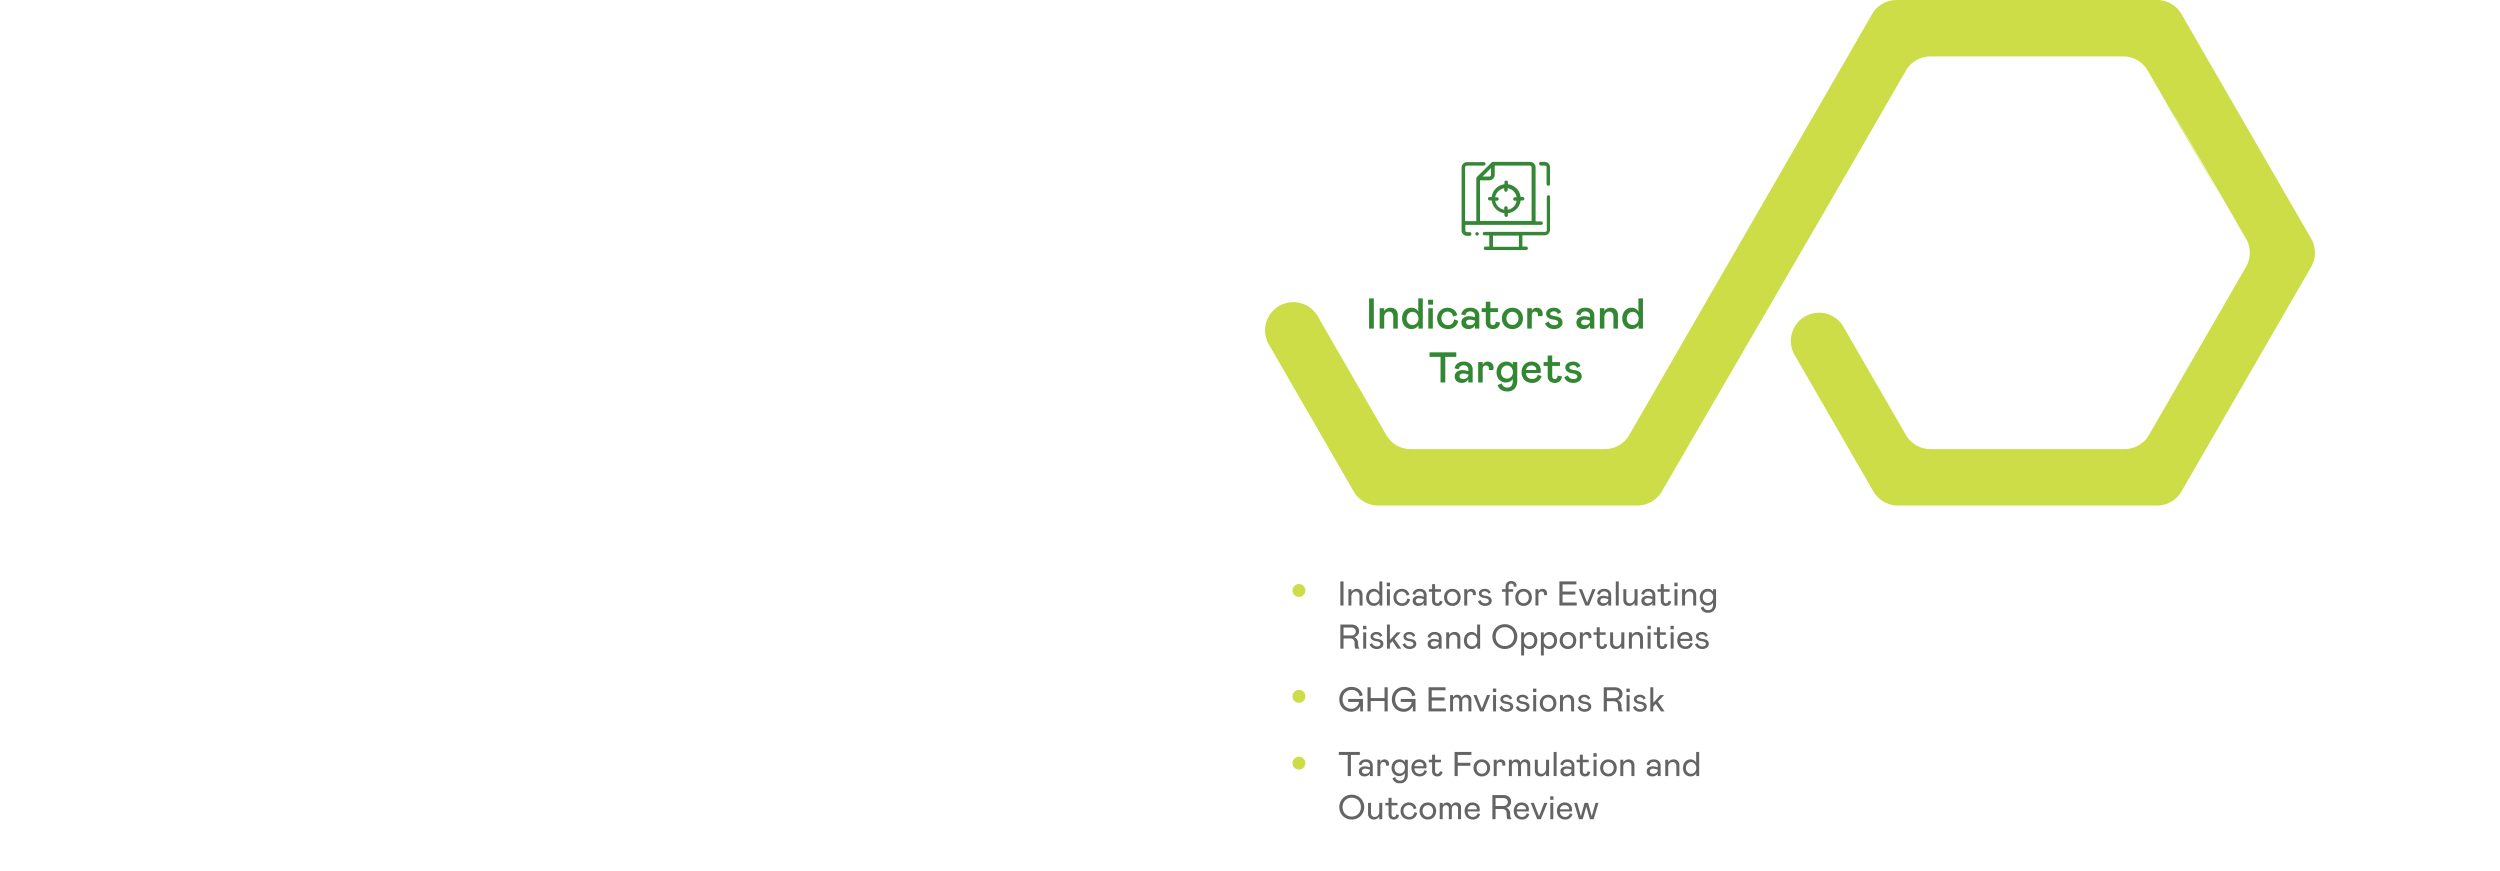 <svg xmlns="http://www.w3.org/2000/svg" width="1160" height="404.104" viewBox="0 0 1160 404.104">
  <g id="Group_51349" data-name="Group 51349" transform="translate(-4905.71 -1977.486)">
    <path id="Path_86017" data-name="Path 86017" d="M646.122,0A13.1,13.1,0,0,0,634.79,6.545S523.147,200.036,522.105,201.839a13.1,13.1,0,0,1-11.33,6.546H420.687a13.1,13.1,0,0,1-11.332-6.546l-31.807-55.1a13.082,13.082,0,0,0-22.662,0v.014a13.085,13.085,0,0,0,0,13.077l39.351,68.186a13.131,13.131,0,0,0,11.332,6.546H525.892a13.1,13.1,0,0,0,11.332-6.546C635.359,59.142,609.425,103.878,650.5,32.726a13.1,13.1,0,0,1,11.332-6.545h89.488a13.072,13.072,0,0,1,11.332,6.545C809,113.048,797.217,92.382,785.436,71.714s-23.56-41.34,22.843,39.024a13.122,13.122,0,0,1,0,13.09l-45.045,78.012a13.066,13.066,0,0,1-11.33,6.546H661.827a13.1,13.1,0,0,1-11.332-6.546c-20.877-36.128-14.458-25.013-28.985-50.193a13.085,13.085,0,1,0-22.665,13.086c6.244,10.808-.791-1.377,36.534,63.288a13.129,13.129,0,0,0,11.332,6.546h120.3a13.067,13.067,0,0,0,11.333-6.546l60.173-104.193a13.116,13.116,0,0,0,0-13.09L778.339,6.545A13.066,13.066,0,0,0,767.006,0Z" transform="translate(5139.58 1977.486)" fill="#ccdd48"/>
    <path id="Path_86020" data-name="Path 86020" d="M-63.46-14h2.2V0h-2.2Zm4.92,14V-9.48h2.1V-8.1a3.082,3.082,0,0,1,1.27-1.2,3.811,3.811,0,0,1,1.71-.38,3.227,3.227,0,0,1,2.4.93,3.467,3.467,0,0,1,.92,2.55V0h-2.1V-5.48a2.671,2.671,0,0,0-.53-1.77,1.772,1.772,0,0,0-1.43-.63,2.092,2.092,0,0,0-1.6.69,2.7,2.7,0,0,0-.64,1.91V0Zm14.8.2a4.26,4.26,0,0,1-2.32-.63A4.157,4.157,0,0,1-47.6-2.17a5.664,5.664,0,0,1-.54-2.51,5.955,5.955,0,0,1,.54-2.58,4.187,4.187,0,0,1,1.54-1.78,4.21,4.21,0,0,1,2.32-.64,3.459,3.459,0,0,1,1.9.51,3.187,3.187,0,0,1,1.2,1.37V-14h2.1V0h-2.02V-1.6A3.119,3.119,0,0,1-41.84-.27,3.824,3.824,0,0,1-43.74.2Zm.44-1.86a2.677,2.677,0,0,0,1.35-.36,2.645,2.645,0,0,0,1.01-1.05,3.285,3.285,0,0,0,.38-1.61,3.4,3.4,0,0,0-.38-1.63A2.758,2.758,0,0,0-41.95-7.4a2.569,2.569,0,0,0-1.35-.38,2.554,2.554,0,0,0-1.37.39,2.761,2.761,0,0,0-1,1.1,3.432,3.432,0,0,0-.37,1.61,3.045,3.045,0,0,0,.79,2.19A2.585,2.585,0,0,0-43.3-1.66Zm9.42-7.82V0h-2.1V-9.48Zm-2.2-3.92h2.3v2.3h-2.3Zm6.2,8.6a3.267,3.267,0,0,0,.43,1.69,3.009,3.009,0,0,0,1.12,1.12,2.9,2.9,0,0,0,1.45.39,2.642,2.642,0,0,0,2.03-.76,3.435,3.435,0,0,0,.87-1.94l1.9.7A4.509,4.509,0,0,1-23.72-.79,4.853,4.853,0,0,1-26.78.2a5.584,5.584,0,0,1-2.69-.62,4.352,4.352,0,0,1-1.78-1.76,5.327,5.327,0,0,1-.63-2.62,4.913,4.913,0,0,1,.65-2.53,4.637,4.637,0,0,1,1.75-1.73,4.805,4.805,0,0,1,2.4-.62,4.771,4.771,0,0,1,2.98.93A4,4,0,0,1-22.58-6.2l-1.9.6a2.653,2.653,0,0,0-.86-1.67,2.554,2.554,0,0,0-1.74-.61,2.774,2.774,0,0,0-1.33.35,2.734,2.734,0,0,0-1.06,1.04A3.255,3.255,0,0,0-29.88-4.8ZM-17.5.2A3.473,3.473,0,0,1-19-.14a2.881,2.881,0,0,1-1.17-1,2.7,2.7,0,0,1-.45-1.56A2.656,2.656,0,0,1-19.6-4.99,4.275,4.275,0,0,1-17-5.74a6.9,6.9,0,0,1,1.68.2l1,.24V-6a1.788,1.788,0,0,0-.63-1.46,2.384,2.384,0,0,0-1.57-.52,2.3,2.3,0,0,0-1.54.51,2.281,2.281,0,0,0-.76,1.37l-1.9-.5a3.842,3.842,0,0,1,1.39-2.24,4.421,4.421,0,0,1,2.81-.84,4.467,4.467,0,0,1,3.11.99A3.577,3.577,0,0,1-12.32-5.9V0h-2V-1.6A2.7,2.7,0,0,1-15.44-.3,3.832,3.832,0,0,1-17.5.2Zm.84-1.8a2.589,2.589,0,0,0,1.69-.53,1.792,1.792,0,0,0,.65-1.47v-.1l-.76-.2a6.9,6.9,0,0,0-1.58-.26,2.332,2.332,0,0,0-1.28.31,1.052,1.052,0,0,0-.48.95,1.175,1.175,0,0,0,.43.93A2.005,2.005,0,0,0-16.66-1.6ZM-5.9.2A3.445,3.445,0,0,1-8.44-.66,3.162,3.162,0,0,1-9.3-3V-7.68h-1.9v-1.8h1.9V-12.5h2.1v3.02h3.6v1.8H-7.2V-2.9a1.27,1.27,0,0,0,.35.97A1.194,1.194,0,0,0-6-1.6a1.122,1.122,0,0,0,.92-.39A2.146,2.146,0,0,0-4.7-3.2l2,.4A3.341,3.341,0,0,1-3.69-.59,3.117,3.117,0,0,1-5.9.2ZM3.06.2A4.913,4.913,0,0,1,.53-.45,4.6,4.6,0,0,1-1.2-2.22a5.115,5.115,0,0,1-.62-2.52A5.115,5.115,0,0,1-1.2-7.26,4.6,4.6,0,0,1,.53-9.03a4.913,4.913,0,0,1,2.53-.65,4.913,4.913,0,0,1,2.53.65A4.6,4.6,0,0,1,7.32-7.26a5.115,5.115,0,0,1,.62,2.52,5.115,5.115,0,0,1-.62,2.52A4.6,4.6,0,0,1,5.59-.45,4.913,4.913,0,0,1,3.06.2Zm0-1.9a2.6,2.6,0,0,0,1.99-.85,3.089,3.089,0,0,0,.79-2.19,3.089,3.089,0,0,0-.79-2.19,2.6,2.6,0,0,0-1.99-.85,2.6,2.6,0,0,0-1.99.85A3.089,3.089,0,0,0,.28-4.74a3.089,3.089,0,0,0,.79,2.19A2.6,2.6,0,0,0,3.06-1.7Zm8.98-7.78V-8.1a2.378,2.378,0,0,1,.87-1.17,2.443,2.443,0,0,1,1.43-.41,2.676,2.676,0,0,1,1.96.77A2.576,2.576,0,0,1,17.08-7a4.935,4.935,0,0,1-.14,1.2H14.86a4.07,4.07,0,0,0,.08-.8,1.182,1.182,0,0,0-.4-.92,1.439,1.439,0,0,0-1-.36,1.454,1.454,0,0,0-1.09.42,1.59,1.59,0,0,0-.41,1.16V0H9.94V-9.48ZM22.44.2a4.857,4.857,0,0,1-2.71-.7,3.985,3.985,0,0,1-1.55-1.9l1.7-.9A2.781,2.781,0,0,0,20.9-2.01a2.951,2.951,0,0,0,1.62.41,2.365,2.365,0,0,0,1.31-.31.92.92,0,0,0,.47-.79,1.1,1.1,0,0,0-.48-.97,5.025,5.025,0,0,0-1.86-.55,5.211,5.211,0,0,1-2.42-.93A2.236,2.236,0,0,1,18.7-7a2.187,2.187,0,0,1,.48-1.39,3.155,3.155,0,0,1,1.29-.95,4.527,4.527,0,0,1,1.77-.34,3.951,3.951,0,0,1,2.2.54,3.6,3.6,0,0,1,1.28,1.52l-1.6.88A1.763,1.763,0,0,0,22.26-8a2.185,2.185,0,0,0-1.18.3.868.868,0,0,0-.48.74.827.827,0,0,0,.52.79A7.354,7.354,0,0,0,23-5.72a4.691,4.691,0,0,1,2.53.98A2.528,2.528,0,0,1,26.3-2.8a2.531,2.531,0,0,1-.51,1.56A3.355,3.355,0,0,1,24.4-.18,4.895,4.895,0,0,1,22.44.2ZM35.88.2a3.473,3.473,0,0,1-1.5-.34,2.881,2.881,0,0,1-1.17-1,2.7,2.7,0,0,1-.45-1.56,2.656,2.656,0,0,1,1.02-2.29,4.275,4.275,0,0,1,2.6-.75,6.9,6.9,0,0,1,1.68.2l1,.24V-6a1.788,1.788,0,0,0-.63-1.46,2.384,2.384,0,0,0-1.57-.52,2.3,2.3,0,0,0-1.54.51,2.281,2.281,0,0,0-.76,1.37l-1.9-.5a3.842,3.842,0,0,1,1.39-2.24,4.421,4.421,0,0,1,2.81-.84,4.467,4.467,0,0,1,3.11.99A3.577,3.577,0,0,1,41.06-5.9V0h-2V-1.6A2.7,2.7,0,0,1,37.94-.3,3.832,3.832,0,0,1,35.88.2Zm.84-1.8a2.589,2.589,0,0,0,1.69-.53,1.792,1.792,0,0,0,.65-1.47v-.1l-.76-.2a6.9,6.9,0,0,0-1.58-.26,2.332,2.332,0,0,0-1.28.31,1.052,1.052,0,0,0-.48.95,1.175,1.175,0,0,0,.43.93A2.005,2.005,0,0,0,36.72-1.6ZM43.62,0V-9.48h2.1V-8.1a3.082,3.082,0,0,1,1.27-1.2,3.811,3.811,0,0,1,1.71-.38,3.227,3.227,0,0,1,2.4.93,3.467,3.467,0,0,1,.92,2.55V0h-2.1V-5.48a2.671,2.671,0,0,0-.53-1.77,1.772,1.772,0,0,0-1.43-.63,2.092,2.092,0,0,0-1.6.69,2.7,2.7,0,0,0-.64,1.91V0Zm14.8.2A4.26,4.26,0,0,1,56.1-.43a4.157,4.157,0,0,1-1.54-1.74,5.664,5.664,0,0,1-.54-2.51,5.955,5.955,0,0,1,.54-2.58A4.187,4.187,0,0,1,56.1-9.04a4.21,4.21,0,0,1,2.32-.64,3.459,3.459,0,0,1,1.9.51,3.187,3.187,0,0,1,1.2,1.37V-14h2.1V0H61.6V-1.6A3.119,3.119,0,0,1,60.32-.27,3.824,3.824,0,0,1,58.42.2Zm.44-1.86a2.677,2.677,0,0,0,1.35-.36,2.645,2.645,0,0,0,1.01-1.05,3.285,3.285,0,0,0,.38-1.61,3.4,3.4,0,0,0-.38-1.63A2.758,2.758,0,0,0,60.21-7.4a2.569,2.569,0,0,0-1.35-.38,2.554,2.554,0,0,0-1.37.39,2.761,2.761,0,0,0-1,1.1,3.432,3.432,0,0,0-.37,1.61,3.045,3.045,0,0,0,.79,2.19A2.585,2.585,0,0,0,58.86-1.66ZM-23,13.1h-5.1V25h-2.2V13.1h-5.1V11H-23Zm2.42,12.1a3.473,3.473,0,0,1-1.5-.34,2.881,2.881,0,0,1-1.17-1,2.7,2.7,0,0,1-.45-1.56,2.656,2.656,0,0,1,1.02-2.29,4.275,4.275,0,0,1,2.6-.75,6.9,6.9,0,0,1,1.68.2l1,.24V19a1.788,1.788,0,0,0-.63-1.46,2.384,2.384,0,0,0-1.57-.52,2.3,2.3,0,0,0-1.54.51,2.281,2.281,0,0,0-.76,1.37l-1.9-.5a3.842,3.842,0,0,1,1.39-2.24,4.421,4.421,0,0,1,2.81-.84,4.467,4.467,0,0,1,3.11.99A3.577,3.577,0,0,1-15.4,19.1V25h-2V23.4a2.7,2.7,0,0,1-1.12,1.3A3.832,3.832,0,0,1-20.58,25.2Zm.84-1.8a2.589,2.589,0,0,0,1.69-.53,1.792,1.792,0,0,0,.65-1.47v-.1l-.76-.2a6.9,6.9,0,0,0-1.58-.26,2.332,2.332,0,0,0-1.28.31,1.052,1.052,0,0,0-.48.95,1.175,1.175,0,0,0,.43.93A2.005,2.005,0,0,0-19.74,23.4Zm9-7.88V16.9a2.378,2.378,0,0,1,.87-1.17,2.443,2.443,0,0,1,1.43-.41,2.676,2.676,0,0,1,1.96.77A2.576,2.576,0,0,1-5.7,18a4.935,4.935,0,0,1-.14,1.2H-7.92a4.07,4.07,0,0,0,.08-.8,1.182,1.182,0,0,0-.4-.92,1.439,1.439,0,0,0-1-.36,1.454,1.454,0,0,0-1.09.42,1.59,1.59,0,0,0-.41,1.16V25h-2.1V15.52ZM.7,29.16q-3.52,0-4.5-2.96l1.9-.8a2.381,2.381,0,0,0,.91,1.46,2.8,2.8,0,0,0,1.69.5,2.2,2.2,0,0,0,1.9-.82,3.722,3.722,0,0,0,.6-2.24v-1a2.818,2.818,0,0,1-1.21,1.24A4.046,4.046,0,0,1,0,25a4.2,4.2,0,0,1-2.18-.58,4.134,4.134,0,0,1-1.55-1.64A5.159,5.159,0,0,1-4.3,20.3a5.5,5.5,0,0,1,.6-2.6,4.384,4.384,0,0,1,1.63-1.76A4.319,4.319,0,0,1,.2,15.32,3.828,3.828,0,0,1,2,15.7a3.261,3.261,0,0,1,1.2,1.1V15.52H5.3V24.2a5.242,5.242,0,0,1-1.2,3.6A4.3,4.3,0,0,1,.7,29.16ZM.54,23.2a2.548,2.548,0,0,0,1.96-.85,3.085,3.085,0,0,0,.78-2.17,3.4,3.4,0,0,0-.36-1.58,2.731,2.731,0,0,0-.98-1.09,2.574,2.574,0,0,0-1.4-.39,2.534,2.534,0,0,0-1.96.86A3.323,3.323,0,0,0-2.2,20.3a2.865,2.865,0,0,0,.78,2.12A2.658,2.658,0,0,0,.54,23.2Zm11.7.2a2.667,2.667,0,0,0,1.68-.51,2.494,2.494,0,0,0,.88-1.49l1.8.7A4.56,4.56,0,0,1,15,24.39a4.564,4.564,0,0,1-2.78.81,5.25,5.25,0,0,1-2.57-.61,4.3,4.3,0,0,1-1.73-1.74A5.424,5.424,0,0,1,7.3,20.2a5.327,5.327,0,0,1,.57-2.47,4.387,4.387,0,0,1,1.62-1.76,4.521,4.521,0,0,1,2.43-.65,4.754,4.754,0,0,1,2.21.5,3.662,3.662,0,0,1,1.52,1.45,4.372,4.372,0,0,1,.55,2.23,6.028,6.028,0,0,1-.1,1.1H9.4a2.568,2.568,0,0,0,.85,2.09A3.009,3.009,0,0,0,12.24,23.4Zm-.34-6.28a2.566,2.566,0,0,0-1.67.56A2.307,2.307,0,0,0,9.4,19.2h4.7l.02-.18a1.693,1.693,0,0,0-.63-1.39A2.446,2.446,0,0,0,11.9,17.12ZM22.82,25.2a3.445,3.445,0,0,1-2.54-.86A3.162,3.162,0,0,1,19.42,22V17.32h-1.9v-1.8h1.9V12.5h2.1v3.02h3.6v1.8h-3.6V22.1a1.27,1.27,0,0,0,.35.97,1.194,1.194,0,0,0,.85.33,1.122,1.122,0,0,0,.92-.39,2.146,2.146,0,0,0,.38-1.21l2,.4a3.341,3.341,0,0,1-.99,2.21A3.117,3.117,0,0,1,22.82,25.2Zm8.52,0a4.857,4.857,0,0,1-2.71-.7,3.985,3.985,0,0,1-1.55-1.9l1.7-.9a2.781,2.781,0,0,0,1.02,1.29,2.951,2.951,0,0,0,1.62.41,2.365,2.365,0,0,0,1.31-.31.92.92,0,0,0,.47-.79,1.1,1.1,0,0,0-.48-.97,5.025,5.025,0,0,0-1.86-.55,5.211,5.211,0,0,1-2.42-.93A2.236,2.236,0,0,1,27.6,18a2.187,2.187,0,0,1,.48-1.39,3.155,3.155,0,0,1,1.29-.95,4.527,4.527,0,0,1,1.77-.34,3.951,3.951,0,0,1,2.2.54,3.6,3.6,0,0,1,1.28,1.52l-1.6.88A1.763,1.763,0,0,0,31.16,17a2.185,2.185,0,0,0-1.18.3.868.868,0,0,0-.48.74.827.827,0,0,0,.52.79,7.354,7.354,0,0,0,1.88.45,4.691,4.691,0,0,1,2.53.98,2.744,2.744,0,0,1,.26,3.5,3.355,3.355,0,0,1-1.39,1.06A4.895,4.895,0,0,1,31.34,25.2Z" transform="translate(5604.421 2129.958)" fill="#328732"/>
    <g id="Group_51342" data-name="Group 51342" transform="translate(4599.71 986.589)">
      <path id="Path_86037" data-name="Path 86037" d="M10.432-2.512A5,5,0,0,1,8.752-.52,4.5,4.5,0,0,1,6.208.16,5.438,5.438,0,0,1,3.392-.576a5.213,5.213,0,0,1-1.96-2.048A6.138,6.138,0,0,1,.72-5.6a5.977,5.977,0,0,1,.728-2.936,5.374,5.374,0,0,1,2-2.072,5.475,5.475,0,0,1,2.84-.752,5.627,5.627,0,0,1,3.528,1.04A4.889,4.889,0,0,1,11.6-7.5l-1.44.48A3.567,3.567,0,0,0,6.3-9.968a3.946,3.946,0,0,0-2.032.544A3.927,3.927,0,0,0,2.8-7.888,4.682,4.682,0,0,0,2.256-5.6a4.883,4.883,0,0,0,.512,2.272A3.747,3.747,0,0,0,4.216-1.784a4.188,4.188,0,0,0,2.168.552,3.21,3.21,0,0,0,1.816-.5A3.721,3.721,0,0,0,9.384-2.968,3.9,3.9,0,0,0,9.9-4.416H4.832V-5.792H11.7V0H10.432ZM15.3-4.848V0H13.824V-11.2H15.3v5.008h6.416V-11.2h1.472V0H21.712V-4.848ZM34.832-2.512A5,5,0,0,1,33.152-.52a4.5,4.5,0,0,1-2.544.68,5.438,5.438,0,0,1-2.816-.736,5.213,5.213,0,0,1-1.96-2.048A6.138,6.138,0,0,1,25.12-5.6a5.977,5.977,0,0,1,.728-2.936,5.374,5.374,0,0,1,2-2.072,5.475,5.475,0,0,1,2.84-.752,5.627,5.627,0,0,1,3.528,1.04A4.889,4.889,0,0,1,36-7.5l-1.44.48A3.567,3.567,0,0,0,30.7-9.968a3.946,3.946,0,0,0-2.032.544A3.927,3.927,0,0,0,27.2-7.888,4.682,4.682,0,0,0,26.656-5.6a4.883,4.883,0,0,0,.512,2.272,3.747,3.747,0,0,0,1.448,1.544,4.188,4.188,0,0,0,2.168.552,3.21,3.21,0,0,0,1.816-.5,3.721,3.721,0,0,0,1.184-1.232,3.9,3.9,0,0,0,.52-1.448H29.232V-5.792H36.1V0H34.832Zm15.2-8.688v1.392H43.616V-6.5h5.936V-5.1H43.616v3.712h6.576V0H42.144V-11.2ZM53.5-7.584v1.072a2.2,2.2,0,0,1,.784-.9,2.255,2.255,0,0,1,1.264-.336,2.014,2.014,0,0,1,1.216.384,1.93,1.93,0,0,1,.72,1.12,2.4,2.4,0,0,1,.9-1.112,2.364,2.364,0,0,1,1.32-.392,2.239,2.239,0,0,1,1.68.64,2.529,2.529,0,0,1,.624,1.84V0H60.64V-4.976a1.538,1.538,0,0,0-.392-1.112,1.327,1.327,0,0,0-1-.408,1.411,1.411,0,0,0-1.056.448A1.843,1.843,0,0,0,57.76-4.72V0H56.368V-4.912A1.647,1.647,0,0,0,55.984-6.1a1.334,1.334,0,0,0-1.008-.4,1.363,1.363,0,0,0-1.048.464A2,2,0,0,0,53.5-4.64V0H52.128V-7.584Zm13.344,6.24,2.4-6.24H70.72L67.68,0H66L62.976-7.584h1.456Zm6.608-6.24V0H72.08V-7.584ZM72-10.608h1.536v1.616H72ZM78.384.16a3.7,3.7,0,0,1-2.136-.584,3.041,3.041,0,0,1-1.192-1.56l1.136-.592a2.429,2.429,0,0,0,.856,1.16,2.467,2.467,0,0,0,1.4.36,2.066,2.066,0,0,0,1.192-.3.931.931,0,0,0,.44-.8,1,1,0,0,0-.424-.856,3.715,3.715,0,0,0-1.576-.472q-2.608-.384-2.608-2.176a1.8,1.8,0,0,1,.776-1.5,3.169,3.169,0,0,1,1.96-.584,3.052,3.052,0,0,1,1.728.44,2.814,2.814,0,0,1,1.008,1.24l-1.072.592a1.606,1.606,0,0,0-.624-.864,1.832,1.832,0,0,0-1.04-.288,1.947,1.947,0,0,0-1.048.264.805.805,0,0,0-.424.712.8.8,0,0,0,.456.744,5.109,5.109,0,0,0,1.576.408q2.656.368,2.656,2.256a2.052,2.052,0,0,1-.4,1.248,2.632,2.632,0,0,1-1.1.848A3.817,3.817,0,0,1,78.384.16Zm7.552,0A3.7,3.7,0,0,1,83.8-.424a3.041,3.041,0,0,1-1.192-1.56l1.136-.592a2.429,2.429,0,0,0,.856,1.16,2.467,2.467,0,0,0,1.4.36,2.066,2.066,0,0,0,1.192-.3.931.931,0,0,0,.44-.8,1,1,0,0,0-.424-.856,3.715,3.715,0,0,0-1.576-.472q-2.608-.384-2.608-2.176a1.8,1.8,0,0,1,.776-1.5,3.169,3.169,0,0,1,1.96-.584,3.052,3.052,0,0,1,1.728.44A2.814,2.814,0,0,1,88.5-6.064l-1.072.592a1.606,1.606,0,0,0-.624-.864,1.832,1.832,0,0,0-1.04-.288,1.947,1.947,0,0,0-1.048.264.805.805,0,0,0-.424.712.8.8,0,0,0,.456.744A5.109,5.109,0,0,0,86.32-4.5q2.656.368,2.656,2.256a2.052,2.052,0,0,1-.4,1.248,2.632,2.632,0,0,1-1.1.848A3.817,3.817,0,0,1,85.936.16ZM92.08-7.584V0H90.7V-7.584Zm-1.456-3.024H92.16v1.616H90.624ZM97.6.16a3.845,3.845,0,0,1-2.008-.52A3.6,3.6,0,0,1,94.24-1.776a4.2,4.2,0,0,1-.48-2.016,4.2,4.2,0,0,1,.48-2.016,3.6,3.6,0,0,1,1.352-1.416,3.845,3.845,0,0,1,2.008-.52,3.887,3.887,0,0,1,2.016.52,3.58,3.58,0,0,1,1.36,1.416,4.2,4.2,0,0,1,.48,2.016,4.145,4.145,0,0,1-.488,2.016A3.653,3.653,0,0,1,99.608-.36,3.845,3.845,0,0,1,97.6.16Zm0-1.248a2.254,2.254,0,0,0,1.752-.752,2.8,2.8,0,0,0,.68-1.952,2.806,2.806,0,0,0-.68-1.944A2.243,2.243,0,0,0,97.6-6.5a2.325,2.325,0,0,0-1.256.344,2.359,2.359,0,0,0-.864.96,3.055,3.055,0,0,0-.312,1.4,3.055,3.055,0,0,0,.312,1.4,2.359,2.359,0,0,0,.864.96A2.325,2.325,0,0,0,97.6-1.088ZM103.12,0V-7.584H104.5v1.232a2.877,2.877,0,0,1,1.048-1.024,2.88,2.88,0,0,1,1.448-.368A2.6,2.6,0,0,1,108.936-7a2.837,2.837,0,0,1,.728,2.072V0h-1.392V-4.512a2.2,2.2,0,0,0-.456-1.5,1.615,1.615,0,0,0-1.272-.512,1.906,1.906,0,0,0-1.456.64A2.445,2.445,0,0,0,104.5-4.16V0Zm11.472.16a3.7,3.7,0,0,1-2.136-.584,3.041,3.041,0,0,1-1.192-1.56l1.136-.592a2.429,2.429,0,0,0,.856,1.16,2.467,2.467,0,0,0,1.4.36,2.066,2.066,0,0,0,1.192-.3.931.931,0,0,0,.44-.8,1,1,0,0,0-.424-.856,3.715,3.715,0,0,0-1.576-.472q-2.608-.384-2.608-2.176a1.8,1.8,0,0,1,.776-1.5,3.169,3.169,0,0,1,1.96-.584,3.052,3.052,0,0,1,1.728.44,2.814,2.814,0,0,1,1.008,1.24l-1.072.592a1.606,1.606,0,0,0-.624-.864,1.832,1.832,0,0,0-1.04-.288,1.947,1.947,0,0,0-1.048.264.805.805,0,0,0-.424.712.8.8,0,0,0,.456.744,5.109,5.109,0,0,0,1.576.408q2.656.368,2.656,2.256a2.052,2.052,0,0,1-.4,1.248,2.632,2.632,0,0,1-1.1.848A3.817,3.817,0,0,1,114.592.16ZM130.4,0a3.24,3.24,0,0,1-.28-.944,12.366,12.366,0,0,1-.1-1.616,2.21,2.21,0,0,0-.568-1.688,2.383,2.383,0,0,0-1.624-.488H124.9V0h-1.472V-11.2h5.12a4.194,4.194,0,0,1,1.912.408,2.963,2.963,0,0,1,1.232,1.1,2.881,2.881,0,0,1,.424,1.528,2.794,2.794,0,0,1-.576,1.776,3.445,3.445,0,0,1-1.664,1.1,2.664,2.664,0,0,1,1.3.968,3.234,3.234,0,0,1,.48,1.768,9.995,9.995,0,0,0,.128,1.456,1.75,1.75,0,0,0,.432.864V0Zm-1.984-6.128a2.342,2.342,0,0,0,1.576-.488,1.688,1.688,0,0,0,.568-1.352,1.682,1.682,0,0,0-.568-1.36,2.368,2.368,0,0,0-1.576-.48H124.9v3.68Zm6.992-1.456V0h-1.376V-7.584Zm-1.456-3.024h1.536v1.616h-1.536ZM140.336.16A3.7,3.7,0,0,1,138.2-.424a3.041,3.041,0,0,1-1.192-1.56l1.136-.592A2.429,2.429,0,0,0,139-1.416a2.467,2.467,0,0,0,1.4.36,2.066,2.066,0,0,0,1.192-.3.931.931,0,0,0,.44-.8,1,1,0,0,0-.424-.856,3.715,3.715,0,0,0-1.576-.472q-2.608-.384-2.608-2.176a1.8,1.8,0,0,1,.776-1.5,3.169,3.169,0,0,1,1.96-.584,3.052,3.052,0,0,1,1.728.44,2.814,2.814,0,0,1,1.008,1.24l-1.072.592a1.606,1.606,0,0,0-.624-.864,1.832,1.832,0,0,0-1.04-.288,1.947,1.947,0,0,0-1.048.264.805.805,0,0,0-.424.712.8.8,0,0,0,.456.744,5.109,5.109,0,0,0,1.576.408q2.656.368,2.656,2.256a2.052,2.052,0,0,1-.4,1.248,2.632,2.632,0,0,1-1.1.848A3.817,3.817,0,0,1,140.336.16ZM151.664,0h-1.68l-2.4-3.488-1.168,1.232V0H145.04V-11.2h1.376v7.168l3.248-3.552h1.76l-2.88,3.072Z" transform="translate(926.71 1321)" fill="#646464"/>
      <path id="Path_86036" data-name="Path 86036" d="M10.256-9.808H6.112V0H4.64V-9.808H.5V-11.2h9.76ZM12.32.16a2.626,2.626,0,0,1-1.784-.632A2.123,2.123,0,0,1,9.808-2.16,2.058,2.058,0,0,1,10.6-3.92a3.29,3.29,0,0,1,2.024-.592,5.387,5.387,0,0,1,1.616.24l.688.192v-.784A1.562,1.562,0,0,0,14.4-6.136a2.078,2.078,0,0,0-1.376-.44,2.106,2.106,0,0,0-1.344.416,1.864,1.864,0,0,0-.672,1.152L9.76-5.36A2.814,2.814,0,0,1,10.84-7.1a3.518,3.518,0,0,1,2.184-.648,3.354,3.354,0,0,1,2.392.792,2.877,2.877,0,0,1,.84,2.2V0H14.928V-1.2a2.186,2.186,0,0,1-.992.984A3.377,3.377,0,0,1,12.32.16Zm.464-1.216a2.423,2.423,0,0,0,1.544-.472,1.567,1.567,0,0,0,.6-1.3v-.16l-.7-.208a4.986,4.986,0,0,0-1.408-.24,1.957,1.957,0,0,0-1.16.3,1.032,1.032,0,0,0-.424.9,1.054,1.054,0,0,0,.4.856A1.776,1.776,0,0,0,12.784-1.056Zm6.992-6.528v1.1a2.032,2.032,0,0,1,.752-.936,2.1,2.1,0,0,1,1.184-.328,1.99,1.99,0,0,1,1.5.6,2.035,2.035,0,0,1,.576,1.464,3.5,3.5,0,0,1-.1.848H22.352a4.09,4.09,0,0,0,.048-.56,1.079,1.079,0,0,0-.328-.832,1.255,1.255,0,0,0-.888-.3,1.262,1.262,0,0,0-1.024.464,1.871,1.871,0,0,0-.384,1.232V0H18.4V-7.584ZM28.9,3.328A3.255,3.255,0,0,1,25.408.992L26.656.464A2.1,2.1,0,0,0,28.9,2.112a2,2,0,0,0,1.664-.7,3.115,3.115,0,0,0,.56-1.984v-.848A2.553,2.553,0,0,1,30.1-.392,3.2,3.2,0,0,1,28.48,0a3.445,3.445,0,0,1-1.76-.464,3.383,3.383,0,0,1-1.272-1.312,4.014,4.014,0,0,1-.472-1.984,4.46,4.46,0,0,1,.472-2.08,3.453,3.453,0,0,1,1.3-1.408,3.455,3.455,0,0,1,1.816-.5,2.829,2.829,0,0,1,2.56,1.3V-7.584h1.392V-.672a4.3,4.3,0,0,1-.944,2.9A3.324,3.324,0,0,1,28.9,3.328Zm-.112-4.544a2.3,2.3,0,0,0,1.232-.336,2.346,2.346,0,0,0,.856-.936,2.922,2.922,0,0,0,.312-1.368,2.97,2.97,0,0,0-.312-1.376,2.391,2.391,0,0,0-.856-.952,2.256,2.256,0,0,0-1.232-.344,2.272,2.272,0,0,0-1.744.744,2.888,2.888,0,0,0-.688,2.04A2.481,2.481,0,0,0,27.04-1.9,2.378,2.378,0,0,0,28.784-1.216Zm9.232.16A2.194,2.194,0,0,0,39.44-1.5a2.363,2.363,0,0,0,.768-1.256l1.2.464a3.643,3.643,0,0,1-1.232,1.8,3.456,3.456,0,0,1-2.16.648A3.976,3.976,0,0,1,36.04-.328,3.42,3.42,0,0,1,34.68-1.72a4.4,4.4,0,0,1-.488-2.12,4.324,4.324,0,0,1,.448-1.976,3.49,3.49,0,0,1,1.272-1.408,3.477,3.477,0,0,1,1.9-.52,3.43,3.43,0,0,1,2.448.872,3.083,3.083,0,0,1,.928,2.36,4.273,4.273,0,0,1-.1.928H35.6a2.49,2.49,0,0,0,.712,1.88A2.408,2.408,0,0,0,38.016-1.056Zm-.224-5.472A2.16,2.16,0,0,0,36.312-6,2.181,2.181,0,0,0,35.6-4.576h4.208l.016-.224a1.522,1.522,0,0,0-.584-1.272A2.281,2.281,0,0,0,37.792-6.528ZM46.256.16a2.49,2.49,0,0,1-1.84-.64,2.4,2.4,0,0,1-.64-1.776v-4.16h-1.5V-7.584h1.5V-9.936h1.392v2.352h2.72v1.168h-2.72v4.224a1.136,1.136,0,0,0,.3.84,1.009,1.009,0,0,0,.744.3,1.027,1.027,0,0,0,.76-.28,1.6,1.6,0,0,0,.376-.9l1.28.288a2.53,2.53,0,0,1-.776,1.568A2.316,2.316,0,0,1,46.256.16ZM62.032-11.2v1.392H55.68V-6.16h5.872v1.392H55.68V0H54.208V-11.2ZM66.864.16a3.845,3.845,0,0,1-2.008-.52A3.6,3.6,0,0,1,63.5-1.776a4.2,4.2,0,0,1-.48-2.016,4.2,4.2,0,0,1,.48-2.016,3.6,3.6,0,0,1,1.352-1.416,3.845,3.845,0,0,1,2.008-.52,3.887,3.887,0,0,1,2.016.52,3.58,3.58,0,0,1,1.36,1.416,4.2,4.2,0,0,1,.48,2.016,4.145,4.145,0,0,1-.488,2.016A3.653,3.653,0,0,1,68.872-.36,3.845,3.845,0,0,1,66.864.16Zm0-1.248a2.254,2.254,0,0,0,1.752-.752,2.8,2.8,0,0,0,.68-1.952,2.806,2.806,0,0,0-.68-1.944,2.243,2.243,0,0,0-1.752-.76,2.325,2.325,0,0,0-1.256.344,2.359,2.359,0,0,0-.864.96,3.055,3.055,0,0,0-.312,1.4,3.055,3.055,0,0,0,.312,1.4,2.359,2.359,0,0,0,.864.96A2.325,2.325,0,0,0,66.864-1.088Zm6.9-6.5v1.1a2.032,2.032,0,0,1,.752-.936A2.1,2.1,0,0,1,75.7-7.744a1.99,1.99,0,0,1,1.5.6,2.035,2.035,0,0,1,.576,1.464,3.5,3.5,0,0,1-.1.848H76.336a4.09,4.09,0,0,0,.048-.56,1.079,1.079,0,0,0-.328-.832,1.255,1.255,0,0,0-.888-.3,1.262,1.262,0,0,0-1.024.464,1.871,1.871,0,0,0-.384,1.232V0H72.384V-7.584Zm7.04,0v1.072a2.2,2.2,0,0,1,.784-.9,2.255,2.255,0,0,1,1.264-.336,2.014,2.014,0,0,1,1.216.384,1.93,1.93,0,0,1,.72,1.12,2.4,2.4,0,0,1,.9-1.112,2.364,2.364,0,0,1,1.32-.392,2.239,2.239,0,0,1,1.68.64,2.529,2.529,0,0,1,.624,1.84V0H87.936V-4.976a1.538,1.538,0,0,0-.392-1.112,1.327,1.327,0,0,0-1-.408,1.411,1.411,0,0,0-1.056.448,1.843,1.843,0,0,0-.432,1.328V0H83.664V-4.912A1.647,1.647,0,0,0,83.28-6.1a1.334,1.334,0,0,0-1.008-.4,1.363,1.363,0,0,0-1.048.464A2,2,0,0,0,80.8-4.64V0H79.424V-7.584Zm17.248,0V0H96.656V-1.28A2.989,2.989,0,0,1,95.64-.232,2.72,2.72,0,0,1,94.176.16a2.681,2.681,0,0,1-1.984-.736,2.9,2.9,0,0,1-.736-2.144V-7.584h1.376V-3.04a2.185,2.185,0,0,0,.44,1.488,1.611,1.611,0,0,0,1.272.5,1.937,1.937,0,0,0,1.5-.68,2.623,2.623,0,0,0,.608-1.816V-7.584Zm2.128-3.616h1.376V0h-1.376ZM105.856.16a2.626,2.626,0,0,1-1.784-.632,2.123,2.123,0,0,1-.728-1.688,2.058,2.058,0,0,1,.792-1.76,3.29,3.29,0,0,1,2.024-.592,5.387,5.387,0,0,1,1.616.24l.688.192v-.784a1.562,1.562,0,0,0-.528-1.272,2.078,2.078,0,0,0-1.376-.44,2.106,2.106,0,0,0-1.344.416,1.864,1.864,0,0,0-.672,1.152L103.3-5.36a2.814,2.814,0,0,1,1.08-1.736,3.518,3.518,0,0,1,2.184-.648,3.354,3.354,0,0,1,2.392.792,2.877,2.877,0,0,1,.84,2.2V0h-1.328V-1.2a2.186,2.186,0,0,1-.992.984A3.378,3.378,0,0,1,105.856.16Zm.464-1.216a2.423,2.423,0,0,0,1.544-.472,1.567,1.567,0,0,0,.6-1.3v-.16l-.7-.208a4.986,4.986,0,0,0-1.408-.24,1.957,1.957,0,0,0-1.16.3,1.032,1.032,0,0,0-.424.9,1.054,1.054,0,0,0,.4.856A1.776,1.776,0,0,0,106.32-1.056Zm8.5,1.216a2.49,2.49,0,0,1-1.84-.64,2.4,2.4,0,0,1-.64-1.776v-4.16h-1.5V-7.584h1.5V-9.936h1.392v2.352h2.72v1.168h-2.72v4.224a1.136,1.136,0,0,0,.3.84,1.009,1.009,0,0,0,.744.3,1.027,1.027,0,0,0,.76-.28,1.6,1.6,0,0,0,.376-.9l1.28.288a2.53,2.53,0,0,1-.776,1.568A2.316,2.316,0,0,1,114.816.16Zm5.264-7.744V0H118.7V-7.584Zm-1.456-3.024h1.536v1.616h-1.536ZM125.6.16a3.845,3.845,0,0,1-2.008-.52,3.6,3.6,0,0,1-1.352-1.416,4.2,4.2,0,0,1-.48-2.016,4.2,4.2,0,0,1,.48-2.016,3.6,3.6,0,0,1,1.352-1.416,3.845,3.845,0,0,1,2.008-.52,3.887,3.887,0,0,1,2.016.52,3.58,3.58,0,0,1,1.36,1.416,4.2,4.2,0,0,1,.48,2.016,4.145,4.145,0,0,1-.488,2.016,3.654,3.654,0,0,1-1.36,1.416A3.845,3.845,0,0,1,125.6.16Zm0-1.248a2.254,2.254,0,0,0,1.752-.752,2.8,2.8,0,0,0,.68-1.952,2.806,2.806,0,0,0-.68-1.944A2.243,2.243,0,0,0,125.6-6.5a2.325,2.325,0,0,0-1.256.344,2.359,2.359,0,0,0-.864.96,3.055,3.055,0,0,0-.312,1.4,3.055,3.055,0,0,0,.312,1.4,2.359,2.359,0,0,0,.864.96A2.325,2.325,0,0,0,125.6-1.088ZM131.12,0V-7.584H132.5v1.232a2.877,2.877,0,0,1,1.048-1.024,2.88,2.88,0,0,1,1.448-.368A2.6,2.6,0,0,1,136.936-7a2.837,2.837,0,0,1,.728,2.072V0h-1.392V-4.512a2.2,2.2,0,0,0-.456-1.5,1.615,1.615,0,0,0-1.272-.512,1.906,1.906,0,0,0-1.456.64A2.445,2.445,0,0,0,132.5-4.16V0Zm14.768.16A2.626,2.626,0,0,1,144.1-.472a2.123,2.123,0,0,1-.728-1.688,2.058,2.058,0,0,1,.792-1.76,3.29,3.29,0,0,1,2.024-.592,5.386,5.386,0,0,1,1.616.24l.688.192v-.784a1.562,1.562,0,0,0-.528-1.272,2.078,2.078,0,0,0-1.376-.44,2.106,2.106,0,0,0-1.344.416,1.864,1.864,0,0,0-.672,1.152l-1.248-.352a2.814,2.814,0,0,1,1.08-1.736,3.518,3.518,0,0,1,2.184-.648,3.354,3.354,0,0,1,2.392.792,2.877,2.877,0,0,1,.84,2.2V0H148.5V-1.2a2.186,2.186,0,0,1-.992.984A3.378,3.378,0,0,1,145.888.16Zm.464-1.216a2.423,2.423,0,0,0,1.544-.472,1.567,1.567,0,0,0,.6-1.3v-.16l-.7-.208a4.986,4.986,0,0,0-1.408-.24,1.957,1.957,0,0,0-1.16.3,1.032,1.032,0,0,0-.424.9,1.054,1.054,0,0,0,.4.856A1.776,1.776,0,0,0,146.352-1.056ZM151.968,0V-7.584h1.376v1.232a2.877,2.877,0,0,1,1.048-1.024,2.88,2.88,0,0,1,1.448-.368A2.6,2.6,0,0,1,157.784-7a2.837,2.837,0,0,1,.728,2.072V0H157.12V-4.512a2.2,2.2,0,0,0-.456-1.5,1.615,1.615,0,0,0-1.272-.512,1.906,1.906,0,0,0-1.456.64,2.445,2.445,0,0,0-.592,1.728V0Zm11.776.16A3.5,3.5,0,0,1,161.9-.328,3.307,3.307,0,0,1,160.64-1.7a4.469,4.469,0,0,1-.448-2.04,4.658,4.658,0,0,1,.448-2.08,3.4,3.4,0,0,1,1.248-1.416,3.349,3.349,0,0,1,1.824-.5,2.888,2.888,0,0,1,1.552.416,2.842,2.842,0,0,1,1.04,1.12V-11.2H167.7V0h-1.328V-1.36a2.956,2.956,0,0,1-1.072,1.1A2.94,2.94,0,0,1,163.744.16Zm.224-1.232a2.3,2.3,0,0,0,1.144-.312,2.4,2.4,0,0,0,.9-.928,2.869,2.869,0,0,0,.352-1.448,2.914,2.914,0,0,0-.352-1.456,2.512,2.512,0,0,0-.9-.952,2.21,2.21,0,0,0-1.144-.328,2.223,2.223,0,0,0-1.168.328,2.489,2.489,0,0,0-.888.944,2.957,2.957,0,0,0-.344,1.464A2.967,2.967,0,0,0,161.9-2.3a2.308,2.308,0,0,0,.888.92A2.353,2.353,0,0,0,163.968-1.072ZM6.5,20.16a5.762,5.762,0,0,1-2.952-.768A5.562,5.562,0,0,1,1.472,17.3a5.983,5.983,0,0,1,0-5.808A5.562,5.562,0,0,1,3.544,9.408,5.762,5.762,0,0,1,6.5,8.64a5.762,5.762,0,0,1,2.952.768,5.622,5.622,0,0,1,2.08,2.088,5.928,5.928,0,0,1,0,5.808,5.622,5.622,0,0,1-2.08,2.088A5.762,5.762,0,0,1,6.5,20.16Zm0-1.392a4.316,4.316,0,0,0,2.152-.544,3.954,3.954,0,0,0,1.528-1.536,4.574,4.574,0,0,0,.56-2.288,4.627,4.627,0,0,0-.552-2.288,3.9,3.9,0,0,0-1.52-1.536A4.348,4.348,0,0,0,6.5,10.032a4.348,4.348,0,0,0-2.168.544,3.885,3.885,0,0,0-1.52,1.544,4.672,4.672,0,0,0-.552,2.3,4.574,4.574,0,0,0,.56,2.288,3.9,3.9,0,0,0,1.528,1.528A4.367,4.367,0,0,0,6.5,18.768Zm14.16-6.352V20H19.264V18.72a2.989,2.989,0,0,1-1.016,1.048,2.72,2.72,0,0,1-1.464.392,2.681,2.681,0,0,1-1.984-.736,2.9,2.9,0,0,1-.736-2.144V12.416H15.44V16.96a2.185,2.185,0,0,0,.44,1.488,1.611,1.611,0,0,0,1.272.5,1.937,1.937,0,0,0,1.5-.68,2.623,2.623,0,0,0,.608-1.816V12.416Zm5.408,7.744a2.49,2.49,0,0,1-1.84-.64,2.4,2.4,0,0,1-.64-1.776v-4.16h-1.5V12.416h1.5V10.064h1.392v2.352H27.7v1.168h-2.72v4.224a1.136,1.136,0,0,0,.3.84,1.009,1.009,0,0,0,.744.3,1.027,1.027,0,0,0,.76-.28,1.6,1.6,0,0,0,.376-.9l1.28.288a2.53,2.53,0,0,1-.776,1.568A2.316,2.316,0,0,1,26.064,20.16Zm4.432-4a2.9,2.9,0,0,0,.368,1.472,2.562,2.562,0,0,0,2.24,1.312,2.277,2.277,0,0,0,1.7-.6,3.27,3.27,0,0,0,.816-1.672l1.232.464a3.817,3.817,0,0,1-1.3,2.232,3.718,3.718,0,0,1-2.408.792,4.271,4.271,0,0,1-2.088-.5,3.456,3.456,0,0,1-1.4-1.408,4.317,4.317,0,0,1-.5-2.1,3.942,3.942,0,0,1,.52-2.016,3.71,3.71,0,0,1,1.392-1.392,3.77,3.77,0,0,1,1.9-.5,3.679,3.679,0,0,1,2.312.72,3.3,3.3,0,0,1,1.208,2.016l-1.264.384a2.389,2.389,0,0,0-.76-1.4,2.232,2.232,0,0,0-1.512-.5,2.386,2.386,0,0,0-1.152.3,2.451,2.451,0,0,0-.928.912A2.792,2.792,0,0,0,30.5,16.16Zm11.3,4a3.845,3.845,0,0,1-2.008-.52,3.6,3.6,0,0,1-1.352-1.416,4.474,4.474,0,0,1,0-4.032,3.6,3.6,0,0,1,1.352-1.416,3.845,3.845,0,0,1,2.008-.52,3.887,3.887,0,0,1,2.016.52,3.58,3.58,0,0,1,1.36,1.416,4.2,4.2,0,0,1,.48,2.016,4.145,4.145,0,0,1-.488,2.016A3.654,3.654,0,0,1,43.8,19.64,3.845,3.845,0,0,1,41.792,20.16Zm0-1.248a2.254,2.254,0,0,0,1.752-.752,2.8,2.8,0,0,0,.68-1.952,2.806,2.806,0,0,0-.68-1.944,2.243,2.243,0,0,0-1.752-.76,2.325,2.325,0,0,0-1.256.344,2.359,2.359,0,0,0-.864.96,3.3,3.3,0,0,0,0,2.8,2.359,2.359,0,0,0,.864.96A2.325,2.325,0,0,0,41.792,18.912Zm6.9-6.5v1.072a2.2,2.2,0,0,1,.784-.9,2.255,2.255,0,0,1,1.264-.336,2.014,2.014,0,0,1,1.216.384,1.93,1.93,0,0,1,.72,1.12,2.4,2.4,0,0,1,.9-1.112,2.364,2.364,0,0,1,1.32-.392,2.239,2.239,0,0,1,1.68.64,2.529,2.529,0,0,1,.624,1.84V20H55.824V15.024a1.538,1.538,0,0,0-.392-1.112,1.327,1.327,0,0,0-1-.408,1.411,1.411,0,0,0-1.056.448,1.843,1.843,0,0,0-.432,1.328V20H51.552V15.088a1.647,1.647,0,0,0-.384-1.184,1.334,1.334,0,0,0-1.008-.4,1.363,1.363,0,0,0-1.048.464,2,2,0,0,0-.424,1.392V20H47.312V12.416ZM62.7,18.944a2.194,2.194,0,0,0,1.424-.44,2.363,2.363,0,0,0,.768-1.256l1.2.464a3.643,3.643,0,0,1-1.232,1.8,3.456,3.456,0,0,1-2.16.648,3.976,3.976,0,0,1-1.976-.488,3.42,3.42,0,0,1-1.36-1.392,4.4,4.4,0,0,1-.488-2.12,4.324,4.324,0,0,1,.448-1.976A3.445,3.445,0,0,1,62.5,12.256a3.43,3.43,0,0,1,2.448.872,3.083,3.083,0,0,1,.928,2.36,4.273,4.273,0,0,1-.1.928H60.288A2.49,2.49,0,0,0,61,18.3,2.408,2.408,0,0,0,62.7,18.944Zm-.224-5.472a2.12,2.12,0,0,0-2.192,1.952H64.5l.016-.224a1.522,1.522,0,0,0-.584-1.272A2.281,2.281,0,0,0,62.48,13.472ZM78.736,20a3.24,3.24,0,0,1-.28-.944,12.366,12.366,0,0,1-.1-1.616,2.21,2.21,0,0,0-.568-1.688,2.383,2.383,0,0,0-1.624-.488H73.232V20H71.76V8.8h5.12a4.194,4.194,0,0,1,1.912.408,2.963,2.963,0,0,1,1.232,1.1,2.881,2.881,0,0,1,.424,1.528,2.794,2.794,0,0,1-.576,1.776,3.445,3.445,0,0,1-1.664,1.1,2.665,2.665,0,0,1,1.3.968,3.234,3.234,0,0,1,.48,1.768,10,10,0,0,0,.128,1.456,1.75,1.75,0,0,0,.432.864V20Zm-1.984-6.128a2.342,2.342,0,0,0,1.576-.488,1.688,1.688,0,0,0,.568-1.352,1.682,1.682,0,0,0-.568-1.36,2.368,2.368,0,0,0-1.576-.48h-3.52v3.68ZM85.5,18.944a2.194,2.194,0,0,0,1.424-.44,2.363,2.363,0,0,0,.768-1.256l1.2.464a3.643,3.643,0,0,1-1.232,1.8,3.456,3.456,0,0,1-2.16.648,3.976,3.976,0,0,1-1.976-.488,3.42,3.42,0,0,1-1.36-1.392,4.4,4.4,0,0,1-.488-2.12,4.324,4.324,0,0,1,.448-1.976A3.445,3.445,0,0,1,85.3,12.256a3.43,3.43,0,0,1,2.448.872,3.083,3.083,0,0,1,.928,2.36,4.273,4.273,0,0,1-.1.928H83.088A2.49,2.49,0,0,0,83.8,18.3,2.408,2.408,0,0,0,85.5,18.944Zm-.224-5.472a2.12,2.12,0,0,0-2.192,1.952H87.3l.016-.224a1.522,1.522,0,0,0-.584-1.272A2.281,2.281,0,0,0,85.28,13.472Zm8.128,5.184,2.4-6.24H97.28L94.24,20H92.56l-3.024-7.584h1.456Zm6.608-6.24V20H98.64V12.416ZM98.56,9.392H100.1v1.616H98.56Zm6.96,9.552a2.194,2.194,0,0,0,1.424-.44,2.363,2.363,0,0,0,.768-1.256l1.2.464a3.643,3.643,0,0,1-1.232,1.8,3.456,3.456,0,0,1-2.16.648,3.976,3.976,0,0,1-1.976-.488,3.42,3.42,0,0,1-1.36-1.392,4.4,4.4,0,0,1-.488-2.12,4.324,4.324,0,0,1,.448-1.976,3.445,3.445,0,0,1,3.168-1.928,3.43,3.43,0,0,1,2.448.872,3.083,3.083,0,0,1,.928,2.36,4.273,4.273,0,0,1-.1.928H103.1a2.49,2.49,0,0,0,.712,1.88A2.408,2.408,0,0,0,105.52,18.944Zm-.224-5.472a2.12,2.12,0,0,0-2.192,1.952h4.208l.016-.224a1.522,1.522,0,0,0-.584-1.272A2.281,2.281,0,0,0,105.3,13.472Zm7.52,5.184,1.712-6.24h1.616l1.712,6.24,1.776-6.24h1.36L118.736,20h-1.712l-1.68-5.824L113.664,20h-1.728l-2.256-7.584h1.36Z" transform="translate(926.71 1351)" fill="#646464"/>
      <circle id="Ellipse_927" data-name="Ellipse 927" cx="3" cy="3" r="3" transform="translate(905.71 1311)" fill="#ccdd48"/>
      <circle id="Ellipse_928" data-name="Ellipse 928" cx="3" cy="3" r="3" transform="translate(905.71 1342)" fill="#ccdd48"/>
      <path id="Path_86038" data-name="Path 86038" d="M1.216-11.2H2.688V0H1.216ZM4.96,0V-7.584H6.336v1.232A2.877,2.877,0,0,1,7.384-7.376a2.88,2.88,0,0,1,1.448-.368A2.6,2.6,0,0,1,10.776-7,2.837,2.837,0,0,1,11.5-4.928V0H10.112V-4.512a2.2,2.2,0,0,0-.456-1.5,1.615,1.615,0,0,0-1.272-.512,1.906,1.906,0,0,0-1.456.64A2.445,2.445,0,0,0,6.336-4.16V0ZM16.736.16a3.5,3.5,0,0,1-1.848-.488A3.307,3.307,0,0,1,13.632-1.7a4.469,4.469,0,0,1-.448-2.04,4.657,4.657,0,0,1,.448-2.08A3.4,3.4,0,0,1,14.88-7.24a3.349,3.349,0,0,1,1.824-.5,2.888,2.888,0,0,1,1.552.416,2.842,2.842,0,0,1,1.04,1.12V-11.2h1.392V0H19.36V-1.36a2.956,2.956,0,0,1-1.072,1.1A2.94,2.94,0,0,1,16.736.16Zm.224-1.232A2.3,2.3,0,0,0,18.1-1.384a2.4,2.4,0,0,0,.9-.928A2.869,2.869,0,0,0,19.36-3.76a2.914,2.914,0,0,0-.352-1.456,2.512,2.512,0,0,0-.9-.952A2.21,2.21,0,0,0,16.96-6.5a2.223,2.223,0,0,0-1.168.328,2.489,2.489,0,0,0-.888.944A2.957,2.957,0,0,0,14.56-3.76,2.967,2.967,0,0,0,14.9-2.3a2.308,2.308,0,0,0,.888.92A2.353,2.353,0,0,0,16.96-1.072Zm7.232-6.512V0H22.816V-7.584Zm-1.456-3.024h1.536v1.616H22.736Zm4.48,6.768a2.9,2.9,0,0,0,.368,1.472,2.541,2.541,0,0,0,.968.976,2.564,2.564,0,0,0,1.272.336,2.277,2.277,0,0,0,1.7-.6,3.27,3.27,0,0,0,.816-1.672l1.232.464a3.817,3.817,0,0,1-1.3,2.232A3.718,3.718,0,0,1,29.856.16a4.271,4.271,0,0,1-2.088-.5,3.456,3.456,0,0,1-1.4-1.408,4.317,4.317,0,0,1-.5-2.1,3.942,3.942,0,0,1,.52-2.016,3.71,3.71,0,0,1,1.392-1.392,3.77,3.77,0,0,1,1.9-.5,3.679,3.679,0,0,1,2.312.72A3.3,3.3,0,0,1,33.2-5.008l-1.264.384a2.389,2.389,0,0,0-.76-1.4,2.232,2.232,0,0,0-1.512-.5,2.386,2.386,0,0,0-1.152.3,2.451,2.451,0,0,0-.928.912A2.792,2.792,0,0,0,27.216-3.84ZM37.3.16a2.626,2.626,0,0,1-1.784-.632,2.123,2.123,0,0,1-.728-1.688,2.058,2.058,0,0,1,.792-1.76A3.29,3.29,0,0,1,37.6-4.512a5.387,5.387,0,0,1,1.616.24l.688.192v-.784a1.562,1.562,0,0,0-.528-1.272A2.078,2.078,0,0,0,38-6.576a2.106,2.106,0,0,0-1.344.416,1.864,1.864,0,0,0-.672,1.152L34.736-5.36A2.814,2.814,0,0,1,35.816-7.1,3.518,3.518,0,0,1,38-7.744a3.354,3.354,0,0,1,2.392.792,2.877,2.877,0,0,1,.84,2.2V0H39.9V-1.2a2.186,2.186,0,0,1-.992.984A3.377,3.377,0,0,1,37.3.16Zm.464-1.216A2.423,2.423,0,0,0,39.3-1.528a1.567,1.567,0,0,0,.6-1.3v-.16L39.2-3.2a4.986,4.986,0,0,0-1.408-.24,1.957,1.957,0,0,0-1.16.3,1.032,1.032,0,0,0-.424.9,1.054,1.054,0,0,0,.4.856A1.776,1.776,0,0,0,37.76-1.056ZM46.256.16a2.49,2.49,0,0,1-1.84-.64,2.4,2.4,0,0,1-.64-1.776v-4.16h-1.5V-7.584h1.5V-9.936h1.392v2.352h2.72v1.168h-2.72v4.224a1.136,1.136,0,0,0,.3.84,1.009,1.009,0,0,0,.744.3,1.027,1.027,0,0,0,.76-.28,1.6,1.6,0,0,0,.376-.9l1.28.288a2.53,2.53,0,0,1-.776,1.568A2.316,2.316,0,0,1,46.256.16Zm6.928,0a3.845,3.845,0,0,1-2.008-.52,3.6,3.6,0,0,1-1.352-1.416,4.2,4.2,0,0,1-.48-2.016,4.2,4.2,0,0,1,.48-2.016,3.6,3.6,0,0,1,1.352-1.416,3.845,3.845,0,0,1,2.008-.52,3.887,3.887,0,0,1,2.016.52,3.58,3.58,0,0,1,1.36,1.416,4.2,4.2,0,0,1,.48,2.016,4.145,4.145,0,0,1-.488,2.016A3.654,3.654,0,0,1,55.192-.36,3.845,3.845,0,0,1,53.184.16Zm0-1.248a2.254,2.254,0,0,0,1.752-.752,2.8,2.8,0,0,0,.68-1.952,2.806,2.806,0,0,0-.68-1.944,2.243,2.243,0,0,0-1.752-.76,2.325,2.325,0,0,0-1.256.344,2.359,2.359,0,0,0-.864.96,3.055,3.055,0,0,0-.312,1.4,3.055,3.055,0,0,0,.312,1.4,2.359,2.359,0,0,0,.864.96A2.325,2.325,0,0,0,53.184-1.088Zm6.9-6.5v1.1a2.032,2.032,0,0,1,.752-.936,2.1,2.1,0,0,1,1.184-.328,1.99,1.99,0,0,1,1.5.6A2.035,2.035,0,0,1,64.1-5.68a3.5,3.5,0,0,1-.1.848H62.656a4.089,4.089,0,0,0,.048-.56,1.079,1.079,0,0,0-.328-.832,1.255,1.255,0,0,0-.888-.3,1.262,1.262,0,0,0-1.024.464,1.871,1.871,0,0,0-.384,1.232V0H58.7V-7.584ZM68.4.16a3.7,3.7,0,0,1-2.136-.584,3.041,3.041,0,0,1-1.192-1.56l1.136-.592a2.429,2.429,0,0,0,.856,1.16,2.467,2.467,0,0,0,1.4.36,2.066,2.066,0,0,0,1.192-.3.931.931,0,0,0,.44-.8,1,1,0,0,0-.424-.856A3.715,3.715,0,0,0,68.1-3.488q-2.608-.384-2.608-2.176a1.8,1.8,0,0,1,.776-1.5,3.169,3.169,0,0,1,1.96-.584,3.052,3.052,0,0,1,1.728.44,2.814,2.814,0,0,1,1.008,1.24l-1.072.592a1.606,1.606,0,0,0-.624-.864,1.832,1.832,0,0,0-1.04-.288,1.947,1.947,0,0,0-1.048.264.805.805,0,0,0-.424.712.8.8,0,0,0,.456.744,5.109,5.109,0,0,0,1.576.408q2.656.368,2.656,2.256a2.052,2.052,0,0,1-.4,1.248,2.632,2.632,0,0,1-1.1.848A3.817,3.817,0,0,1,68.4.16Zm9.488-6.576h-1.7V-7.584h1.7V-8.736a2.678,2.678,0,0,1,.672-1.9,2.477,2.477,0,0,1,1.9-.72,2.571,2.571,0,0,1,1.88.624,2.172,2.172,0,0,1,.632,1.616,3.263,3.263,0,0,1-.016.352h-1.3l.016-.288a1.073,1.073,0,0,0-.328-.84,1.276,1.276,0,0,0-.888-.3q-1.2,0-1.2,1.488v1.12h2.144v1.168H79.264V0H77.888ZM86.224.16a3.845,3.845,0,0,1-2.008-.52,3.6,3.6,0,0,1-1.352-1.416,4.2,4.2,0,0,1-.48-2.016,4.2,4.2,0,0,1,.48-2.016,3.6,3.6,0,0,1,1.352-1.416,3.845,3.845,0,0,1,2.008-.52,3.887,3.887,0,0,1,2.016.52A3.58,3.58,0,0,1,89.6-5.808a4.2,4.2,0,0,1,.48,2.016,4.145,4.145,0,0,1-.488,2.016A3.653,3.653,0,0,1,88.232-.36,3.845,3.845,0,0,1,86.224.16Zm0-1.248a2.254,2.254,0,0,0,1.752-.752,2.8,2.8,0,0,0,.68-1.952,2.806,2.806,0,0,0-.68-1.944,2.243,2.243,0,0,0-1.752-.76,2.325,2.325,0,0,0-1.256.344,2.359,2.359,0,0,0-.864.96,3.055,3.055,0,0,0-.312,1.4,3.055,3.055,0,0,0,.312,1.4,2.359,2.359,0,0,0,.864.96A2.325,2.325,0,0,0,86.224-1.088Zm6.9-6.5v1.1a2.032,2.032,0,0,1,.752-.936,2.1,2.1,0,0,1,1.184-.328,1.99,1.99,0,0,1,1.5.6,2.035,2.035,0,0,1,.576,1.464,3.5,3.5,0,0,1-.1.848H95.7a4.09,4.09,0,0,0,.048-.56,1.079,1.079,0,0,0-.328-.832,1.255,1.255,0,0,0-.888-.3,1.262,1.262,0,0,0-1.024.464,1.871,1.871,0,0,0-.384,1.232V0H91.744V-7.584ZM110.736-11.2v1.392H104.32V-6.5h5.936V-5.1H104.32v3.712H110.9V0h-8.048V-11.2Zm5.008,9.856,2.4-6.24h1.472L116.576,0H114.9l-3.024-7.584h1.456Zm7.184,1.5a2.626,2.626,0,0,1-1.784-.632,2.123,2.123,0,0,1-.728-1.688,2.058,2.058,0,0,1,.792-1.76,3.29,3.29,0,0,1,2.024-.592,5.387,5.387,0,0,1,1.616.24l.688.192v-.784a1.562,1.562,0,0,0-.528-1.272,2.078,2.078,0,0,0-1.376-.44,2.106,2.106,0,0,0-1.344.416,1.864,1.864,0,0,0-.672,1.152l-1.248-.352a2.814,2.814,0,0,1,1.08-1.736,3.518,3.518,0,0,1,2.184-.648,3.354,3.354,0,0,1,2.392.792,2.877,2.877,0,0,1,.84,2.2V0h-1.328V-1.2a2.186,2.186,0,0,1-.992.984A3.378,3.378,0,0,1,122.928.16Zm.464-1.216a2.423,2.423,0,0,0,1.544-.472,1.567,1.567,0,0,0,.6-1.3v-.16l-.7-.208a4.986,4.986,0,0,0-1.408-.24,1.957,1.957,0,0,0-1.16.3,1.032,1.032,0,0,0-.424.9,1.054,1.054,0,0,0,.4.856A1.776,1.776,0,0,0,123.392-1.056ZM129.008-11.2h1.376V0h-1.376ZM139.12-7.584V0h-1.392V-1.28a2.989,2.989,0,0,1-1.016,1.048,2.72,2.72,0,0,1-1.464.392,2.681,2.681,0,0,1-1.984-.736,2.9,2.9,0,0,1-.736-2.144V-7.584H133.9V-3.04a2.185,2.185,0,0,0,.44,1.488,1.611,1.611,0,0,0,1.272.5,1.937,1.937,0,0,0,1.5-.68,2.623,2.623,0,0,0,.608-1.816V-7.584ZM143.408.16a2.626,2.626,0,0,1-1.784-.632A2.123,2.123,0,0,1,140.9-2.16a2.058,2.058,0,0,1,.792-1.76,3.29,3.29,0,0,1,2.024-.592,5.386,5.386,0,0,1,1.616.24l.688.192v-.784a1.562,1.562,0,0,0-.528-1.272,2.078,2.078,0,0,0-1.376-.44,2.106,2.106,0,0,0-1.344.416,1.864,1.864,0,0,0-.672,1.152l-1.248-.352a2.814,2.814,0,0,1,1.08-1.736,3.518,3.518,0,0,1,2.184-.648,3.354,3.354,0,0,1,2.392.792,2.877,2.877,0,0,1,.84,2.2V0h-1.328V-1.2a2.186,2.186,0,0,1-.992.984A3.378,3.378,0,0,1,143.408.16Zm.464-1.216a2.423,2.423,0,0,0,1.544-.472,1.567,1.567,0,0,0,.6-1.3v-.16l-.7-.208a4.986,4.986,0,0,0-1.408-.24,1.957,1.957,0,0,0-1.16.3,1.032,1.032,0,0,0-.424.9,1.054,1.054,0,0,0,.4.856A1.776,1.776,0,0,0,143.872-1.056Zm8.5,1.216a2.491,2.491,0,0,1-1.84-.64,2.4,2.4,0,0,1-.64-1.776v-4.16h-1.5V-7.584h1.5V-9.936h1.392v2.352H154v1.168h-2.72v4.224a1.136,1.136,0,0,0,.3.84,1.009,1.009,0,0,0,.744.3,1.027,1.027,0,0,0,.76-.28,1.6,1.6,0,0,0,.376-.9l1.28.288a2.53,2.53,0,0,1-.776,1.568A2.316,2.316,0,0,1,152.368.16Zm5.264-7.744V0h-1.376V-7.584Zm-1.456-3.024h1.536v1.616h-1.536ZM159.776,0V-7.584h1.376v1.232A2.877,2.877,0,0,1,162.2-7.376a2.88,2.88,0,0,1,1.448-.368A2.6,2.6,0,0,1,165.592-7a2.837,2.837,0,0,1,.728,2.072V0h-1.392V-4.512a2.2,2.2,0,0,0-.456-1.5,1.615,1.615,0,0,0-1.272-.512,1.906,1.906,0,0,0-1.456.64,2.445,2.445,0,0,0-.592,1.728V0ZM171.92,3.328A3.255,3.255,0,0,1,168.432.992L169.68.464a2.1,2.1,0,0,0,2.24,1.648,2,2,0,0,0,1.664-.7,3.115,3.115,0,0,0,.56-1.984v-.848a2.553,2.553,0,0,1-1.016,1.032A3.2,3.2,0,0,1,171.5,0a3.445,3.445,0,0,1-1.76-.464,3.383,3.383,0,0,1-1.272-1.312A4.014,4.014,0,0,1,168-3.76a4.46,4.46,0,0,1,.472-2.08,3.453,3.453,0,0,1,1.3-1.408,3.455,3.455,0,0,1,1.816-.5,2.829,2.829,0,0,1,2.56,1.3V-7.584h1.392V-.672a4.3,4.3,0,0,1-.944,2.9A3.324,3.324,0,0,1,171.92,3.328Zm-.112-4.544a2.3,2.3,0,0,0,1.232-.336,2.346,2.346,0,0,0,.856-.936,2.922,2.922,0,0,0,.312-1.368,2.97,2.97,0,0,0-.312-1.376,2.391,2.391,0,0,0-.856-.952,2.256,2.256,0,0,0-1.232-.344,2.272,2.272,0,0,0-1.744.744,2.888,2.888,0,0,0-.688,2.04,2.481,2.481,0,0,0,.688,1.848A2.378,2.378,0,0,0,171.808-1.216ZM8.192,20a3.24,3.24,0,0,1-.28-.944,12.366,12.366,0,0,1-.1-1.616,2.21,2.21,0,0,0-.568-1.688,2.383,2.383,0,0,0-1.624-.488H2.688V20H1.216V8.8h5.12a4.194,4.194,0,0,1,1.912.408,2.963,2.963,0,0,1,1.232,1.1A2.881,2.881,0,0,1,9.9,11.84a2.794,2.794,0,0,1-.576,1.776,3.445,3.445,0,0,1-1.664,1.1,2.665,2.665,0,0,1,1.3.968,3.234,3.234,0,0,1,.48,1.768,10,10,0,0,0,.128,1.456,1.75,1.75,0,0,0,.432.864V20ZM6.208,13.872a2.342,2.342,0,0,0,1.576-.488,1.688,1.688,0,0,0,.568-1.352,1.682,1.682,0,0,0-.568-1.36,2.368,2.368,0,0,0-1.576-.48H2.688v3.68ZM13.2,12.416V20H11.824V12.416ZM11.744,9.392H13.28v1.616H11.744ZM18.128,20.16a3.7,3.7,0,0,1-2.136-.584,3.041,3.041,0,0,1-1.192-1.56l1.136-.592a2.429,2.429,0,0,0,.856,1.16,2.467,2.467,0,0,0,1.4.36,2.066,2.066,0,0,0,1.192-.3.931.931,0,0,0,.44-.8,1,1,0,0,0-.424-.856,3.715,3.715,0,0,0-1.576-.472q-2.608-.384-2.608-2.176a1.8,1.8,0,0,1,.776-1.5,3.169,3.169,0,0,1,1.96-.584,3.052,3.052,0,0,1,1.728.44,2.814,2.814,0,0,1,1.008,1.24l-1.072.592a1.606,1.606,0,0,0-.624-.864,1.832,1.832,0,0,0-1.04-.288,1.947,1.947,0,0,0-1.048.264.823.823,0,0,0,.032,1.456,5.109,5.109,0,0,0,1.576.408q2.656.368,2.656,2.256a2.052,2.052,0,0,1-.4,1.248,2.632,2.632,0,0,1-1.1.848A3.817,3.817,0,0,1,18.128,20.16ZM29.456,20h-1.68l-2.4-3.488-1.168,1.232V20H22.832V8.8h1.376v7.168l3.248-3.552h1.76l-2.88,3.072Zm3.952.16a3.7,3.7,0,0,1-2.136-.584,3.041,3.041,0,0,1-1.192-1.56l1.136-.592a2.429,2.429,0,0,0,.856,1.16,2.467,2.467,0,0,0,1.4.36,2.066,2.066,0,0,0,1.192-.3.931.931,0,0,0,.44-.8,1,1,0,0,0-.424-.856,3.715,3.715,0,0,0-1.576-.472Q30.5,16.128,30.5,14.336a1.8,1.8,0,0,1,.776-1.5,3.169,3.169,0,0,1,1.96-.584,3.052,3.052,0,0,1,1.728.44,2.814,2.814,0,0,1,1.008,1.24l-1.072.592a1.606,1.606,0,0,0-.624-.864,1.832,1.832,0,0,0-1.04-.288,1.947,1.947,0,0,0-1.048.264.823.823,0,0,0,.032,1.456,5.109,5.109,0,0,0,1.576.408q2.656.368,2.656,2.256a2.052,2.052,0,0,1-.4,1.248,2.632,2.632,0,0,1-1.1.848A3.817,3.817,0,0,1,33.408,20.16Zm10.848,0a2.626,2.626,0,0,1-1.784-.632,2.123,2.123,0,0,1-.728-1.688,2.058,2.058,0,0,1,.792-1.76,3.29,3.29,0,0,1,2.024-.592,5.387,5.387,0,0,1,1.616.24l.688.192v-.784a1.562,1.562,0,0,0-.528-1.272,2.078,2.078,0,0,0-1.376-.44,2.106,2.106,0,0,0-1.344.416,1.864,1.864,0,0,0-.672,1.152L41.7,14.64a2.814,2.814,0,0,1,1.08-1.736,3.518,3.518,0,0,1,2.184-.648,3.354,3.354,0,0,1,2.392.792,2.877,2.877,0,0,1,.84,2.2V20H46.864V18.8a2.186,2.186,0,0,1-.992.984A3.378,3.378,0,0,1,44.256,20.16Zm.464-1.216a2.423,2.423,0,0,0,1.544-.472,1.567,1.567,0,0,0,.6-1.3v-.16l-.7-.208a4.986,4.986,0,0,0-1.408-.24,1.957,1.957,0,0,0-1.16.3,1.032,1.032,0,0,0-.424.9,1.054,1.054,0,0,0,.4.856A1.776,1.776,0,0,0,44.72,18.944ZM50.336,20V12.416h1.376v1.232a2.851,2.851,0,0,1,2.5-1.392A2.6,2.6,0,0,1,56.152,13a2.837,2.837,0,0,1,.728,2.072V20H55.488V15.488a2.2,2.2,0,0,0-.456-1.5,1.615,1.615,0,0,0-1.272-.512,1.906,1.906,0,0,0-1.456.64,2.445,2.445,0,0,0-.592,1.728V20Zm11.776.16a3.5,3.5,0,0,1-1.848-.488A3.307,3.307,0,0,1,59.008,18.3a4.469,4.469,0,0,1-.448-2.04,4.658,4.658,0,0,1,.448-2.08,3.4,3.4,0,0,1,1.248-1.416,3.349,3.349,0,0,1,1.824-.5,2.888,2.888,0,0,1,1.552.416,2.842,2.842,0,0,1,1.04,1.12V8.8h1.392V20H64.736V18.64a2.958,2.958,0,0,1-2.624,1.52Zm.224-1.232a2.3,2.3,0,0,0,1.144-.312,2.4,2.4,0,0,0,.9-.928,2.869,2.869,0,0,0,.352-1.448,2.914,2.914,0,0,0-.352-1.456,2.512,2.512,0,0,0-.9-.952,2.2,2.2,0,0,0-2.312,0,2.49,2.49,0,0,0-.888.944,3.3,3.3,0,0,0-.008,2.92,2.308,2.308,0,0,0,.888.92A2.353,2.353,0,0,0,62.336,18.928Zm15.2,1.232a5.762,5.762,0,0,1-2.952-.768A5.562,5.562,0,0,1,72.512,17.3a5.983,5.983,0,0,1,0-5.808,5.562,5.562,0,0,1,2.072-2.088,6.057,6.057,0,0,1,5.9,0,5.622,5.622,0,0,1,2.08,2.088,5.928,5.928,0,0,1,0,5.808,5.622,5.622,0,0,1-2.08,2.088A5.762,5.762,0,0,1,77.536,20.16Zm0-1.392a4.316,4.316,0,0,0,2.152-.544,3.954,3.954,0,0,0,1.528-1.536,4.574,4.574,0,0,0,.56-2.288,4.627,4.627,0,0,0-.552-2.288,3.9,3.9,0,0,0-1.52-1.536,4.592,4.592,0,0,0-4.336,0,3.885,3.885,0,0,0-1.52,1.544,4.672,4.672,0,0,0-.552,2.3,4.574,4.574,0,0,0,.56,2.288,3.9,3.9,0,0,0,1.528,1.528A4.367,4.367,0,0,0,77.536,18.768Zm8.88-6.352V13.84a2.932,2.932,0,0,1,1.12-1.136,3.075,3.075,0,0,1,1.6-.448,3.32,3.32,0,0,1,1.8.5,3.28,3.28,0,0,1,1.224,1.392,4.7,4.7,0,0,1,.432,2.064,4.489,4.489,0,0,1-.456,2.064,3.364,3.364,0,0,1-3.1,1.888,3.205,3.205,0,0,1-1.5-.352,2.617,2.617,0,0,1-1.064-.992v4.352H85.1V12.416Zm0,3.808a2.869,2.869,0,0,0,.352,1.448,2.464,2.464,0,0,0,.9.936,2.251,2.251,0,0,0,1.144.32,2.4,2.4,0,0,0,1.176-.3,2.242,2.242,0,0,0,.888-.92,3.049,3.049,0,0,0,.336-1.48,3.049,3.049,0,0,0-.336-1.48,2.3,2.3,0,0,0-.888-.928,2.353,2.353,0,0,0-1.176-.312,2.21,2.21,0,0,0-1.144.328,2.527,2.527,0,0,0-.9.944A2.869,2.869,0,0,0,86.416,16.224Zm9.168-3.808V13.84A2.932,2.932,0,0,1,96.7,12.7a3.075,3.075,0,0,1,1.6-.448,3.32,3.32,0,0,1,1.8.5,3.28,3.28,0,0,1,1.224,1.392,4.7,4.7,0,0,1,.432,2.064,4.489,4.489,0,0,1-.456,2.064,3.364,3.364,0,0,1-3.1,1.888,3.205,3.205,0,0,1-1.5-.352,2.617,2.617,0,0,1-1.064-.992v4.352H94.272V12.416Zm0,3.808a2.869,2.869,0,0,0,.352,1.448,2.464,2.464,0,0,0,.9.936,2.251,2.251,0,0,0,1.144.32,2.4,2.4,0,0,0,1.176-.3,2.242,2.242,0,0,0,.888-.92,3.049,3.049,0,0,0,.336-1.48,3.049,3.049,0,0,0-.336-1.48,2.3,2.3,0,0,0-.888-.928,2.353,2.353,0,0,0-1.176-.312,2.21,2.21,0,0,0-1.144.328,2.527,2.527,0,0,0-.9.944A2.869,2.869,0,0,0,95.584,16.224Zm11.232,3.936a3.845,3.845,0,0,1-2.008-.52,3.6,3.6,0,0,1-1.352-1.416,4.474,4.474,0,0,1,0-4.032,3.6,3.6,0,0,1,1.352-1.416,3.845,3.845,0,0,1,2.008-.52,3.887,3.887,0,0,1,2.016.52,3.58,3.58,0,0,1,1.36,1.416,4.2,4.2,0,0,1,.48,2.016,4.145,4.145,0,0,1-.488,2.016,3.653,3.653,0,0,1-1.36,1.416A3.845,3.845,0,0,1,106.816,20.16Zm0-1.248a2.254,2.254,0,0,0,1.752-.752,2.8,2.8,0,0,0,.68-1.952,2.806,2.806,0,0,0-.68-1.944,2.243,2.243,0,0,0-1.752-.76,2.325,2.325,0,0,0-1.256.344,2.359,2.359,0,0,0-.864.96,3.3,3.3,0,0,0,0,2.8,2.359,2.359,0,0,0,.864.96A2.325,2.325,0,0,0,106.816,18.912Zm6.9-6.5v1.1a2.032,2.032,0,0,1,.752-.936,2.1,2.1,0,0,1,1.184-.328,1.99,1.99,0,0,1,1.5.6,2.035,2.035,0,0,1,.576,1.464,3.5,3.5,0,0,1-.1.848h-1.344a4.09,4.09,0,0,0,.048-.56,1.079,1.079,0,0,0-.328-.832,1.4,1.4,0,0,0-1.912.16,1.871,1.871,0,0,0-.384,1.232V20h-1.376V12.416Zm8.944,7.744a2.49,2.49,0,0,1-1.84-.64,2.4,2.4,0,0,1-.64-1.776v-4.16h-1.5V12.416h1.5V10.064h1.392v2.352h2.72v1.168h-2.72v4.224a1.136,1.136,0,0,0,.3.84,1.009,1.009,0,0,0,.744.3,1.027,1.027,0,0,0,.76-.28,1.6,1.6,0,0,0,.376-.9l1.28.288a2.53,2.53,0,0,1-.776,1.568A2.316,2.316,0,0,1,122.656,20.16Zm10.32-7.744V20h-1.392V18.72a2.989,2.989,0,0,1-1.016,1.048,2.72,2.72,0,0,1-1.464.392,2.681,2.681,0,0,1-1.984-.736,2.9,2.9,0,0,1-.736-2.144V12.416h1.376V16.96a2.185,2.185,0,0,0,.44,1.488,1.611,1.611,0,0,0,1.272.5,1.937,1.937,0,0,0,1.5-.68,2.623,2.623,0,0,0,.608-1.816V12.416ZM135.1,20V12.416h1.376v1.232a2.851,2.851,0,0,1,2.5-1.392A2.6,2.6,0,0,1,140.92,13a2.837,2.837,0,0,1,.728,2.072V20h-1.392V15.488a2.2,2.2,0,0,0-.456-1.5,1.615,1.615,0,0,0-1.272-.512,1.906,1.906,0,0,0-1.456.64,2.445,2.445,0,0,0-.592,1.728V20Zm10.064-7.584V20h-1.376V12.416Zm-1.456-3.024h1.536v1.616h-1.536Zm6.88,10.768a2.491,2.491,0,0,1-1.84-.64,2.4,2.4,0,0,1-.64-1.776v-4.16h-1.5V12.416h1.5V10.064H149.5v2.352h2.72v1.168H149.5v4.224a1.136,1.136,0,0,0,.3.84,1.009,1.009,0,0,0,.744.3,1.027,1.027,0,0,0,.76-.28,1.6,1.6,0,0,0,.376-.9l1.28.288a2.53,2.53,0,0,1-.776,1.568A2.316,2.316,0,0,1,150.592,20.16Zm5.264-7.744V20H154.48V12.416ZM154.4,9.392h1.536v1.616H154.4Zm6.96,9.552a2.194,2.194,0,0,0,1.424-.44,2.363,2.363,0,0,0,.768-1.256l1.2.464a3.643,3.643,0,0,1-1.232,1.8,3.456,3.456,0,0,1-2.16.648,3.976,3.976,0,0,1-1.976-.488,3.42,3.42,0,0,1-1.36-1.392,4.4,4.4,0,0,1-.488-2.12,4.324,4.324,0,0,1,.448-1.976,3.445,3.445,0,0,1,3.168-1.928,3.43,3.43,0,0,1,2.448.872,3.083,3.083,0,0,1,.928,2.36,4.272,4.272,0,0,1-.1.928h-5.488a2.49,2.49,0,0,0,.712,1.88A2.408,2.408,0,0,0,161.36,18.944Zm-.224-5.472a2.12,2.12,0,0,0-2.192,1.952h4.208l.016-.224a1.522,1.522,0,0,0-.584-1.272A2.281,2.281,0,0,0,161.136,13.472Zm8,6.688A3.7,3.7,0,0,1,167,19.576a3.041,3.041,0,0,1-1.192-1.56l1.136-.592a2.429,2.429,0,0,0,.856,1.16,2.467,2.467,0,0,0,1.4.36,2.066,2.066,0,0,0,1.192-.3.931.931,0,0,0,.44-.8,1,1,0,0,0-.424-.856,3.715,3.715,0,0,0-1.576-.472q-2.608-.384-2.608-2.176a1.8,1.8,0,0,1,.776-1.5,3.169,3.169,0,0,1,1.96-.584,3.052,3.052,0,0,1,1.728.44,2.814,2.814,0,0,1,1.008,1.24l-1.072.592a1.606,1.606,0,0,0-.624-.864,1.832,1.832,0,0,0-1.04-.288,1.947,1.947,0,0,0-1.048.264.823.823,0,0,0,.032,1.456,5.109,5.109,0,0,0,1.576.408q2.656.368,2.656,2.256a2.052,2.052,0,0,1-.4,1.248,2.632,2.632,0,0,1-1.1.848A3.817,3.817,0,0,1,169.136,20.16Z" transform="translate(926.71 1271.875)" fill="#646464"/>
      <circle id="Ellipse_929" data-name="Ellipse 929" cx="3" cy="3" r="3" transform="translate(905.71 1261.875)" fill="#ccdd48"/>
    </g>
    <g id="XPJ(中国大陆)_指標與目�?01" transform="translate(5583.89 2052.589)">
      <path id="Path_1434" data-name="Path 1434" d="M29.869,17.33h-.925a6.752,6.752,0,0,0-5.9-5.9v-.925a.809.809,0,0,0-1.618,0v.925a6.752,6.752,0,0,0-5.9,5.9h-.925a.809.809,0,0,0,0,1.618h.925a6.752,6.752,0,0,0,5.9,5.9v.925a.809.809,0,0,0,1.618,0v-.925a6.752,6.752,0,0,0,5.9-5.9h.925a.809.809,0,1,0,0-1.618Zm-6.936,5.9v-.809a.809.809,0,1,0-1.618,0v.809a5.031,5.031,0,0,1-4.162-4.162h.809a.809.809,0,0,0,0-1.618h-.809a5.031,5.031,0,0,1,4.162-4.162v.809a.809.809,0,1,0,1.618,0v-.809a5.031,5.031,0,0,1,4.162,4.162h-.809a.809.809,0,1,0,0,1.618h.809A4.9,4.9,0,0,1,22.933,23.226Z" transform="translate(-1.546 -1.03)" fill="#368637"/>
      <path id="Path_1435" data-name="Path 1435" d="M35.225,3.934h1.734a.79.79,0,0,1,.809.809v7.745a.79.79,0,0,0,.809.809h0a.79.79,0,0,0,.809-.809V4.743A2.566,2.566,0,0,0,36.843,2.2H35.109a.79.79,0,0,0-.809.809A1,1,0,0,0,35.225,3.934Z" transform="translate(1.652 -2.2)" fill="#368637"/>
      <g id="Group_2501" data-name="Group 2501" transform="translate(0 0)">
        <path id="Path_1436" data-name="Path 1436" d="M42.219,15.6a.79.79,0,0,0-.809.809V31.784a.79.79,0,0,1-.809.809H12.509a.79.79,0,0,0-.809.809h0a.79.79,0,0,0,.809.809h2.2v5.2H12.972a.809.809,0,0,0,0,1.618H31.815a.809.809,0,1,0,0-1.618H30.081v-5.2H40.37a2.566,2.566,0,0,0,2.543-2.543V16.409A.65.65,0,0,0,42.219,15.6ZM28.462,39.53H16.44v-5.2H28.462Z" transform="translate(-1.874 -0.109)" fill="#368637"/>
        <path id="Path_1437" data-name="Path 1437" d="M6.9,34.8H5.743a.79.79,0,0,1-.809-.809V31.448H40.077a.809.809,0,0,0,0-1.618H37.534V4.743A2.566,2.566,0,0,0,34.991,2.2H17.766a.883.883,0,0,0-.578.231L10.252,9.252a1.643,1.643,0,0,0-.231.694V29.714h-5.2V4.743a.893.893,0,0,1,.925-.809h7.745a.79.79,0,0,0,.809-.809.79.79,0,0,0-.809-.809H5.743A2.566,2.566,0,0,0,3.2,4.859V33.991a2.566,2.566,0,0,0,2.543,2.543H6.9a.79.79,0,0,0,.809-.809h0A.77.77,0,0,0,6.9,34.8ZM16.841,5.09V8.211a.79.79,0,0,1-.809.809H12.911Zm-5.087,5.665h4.277a2.566,2.566,0,0,0,2.543-2.543V3.934h16.3a.79.79,0,0,1,.809.809V29.6H11.755Z" transform="translate(-3.2 -2.2)" fill="#368637"/>
      </g>
      <ellipse id="Ellipse_360" data-name="Ellipse 360" cx="0.809" cy="0.809" rx="0.809" ry="0.809" transform="translate(6.358 32.6)" fill="#368637"/>
    </g>
    <path id="Path_86014" data-name="Path 86014" d="M0,0H1160V404H0Z" transform="translate(4905.71 1977.589)" fill="none"/>
  </g>
</svg>
